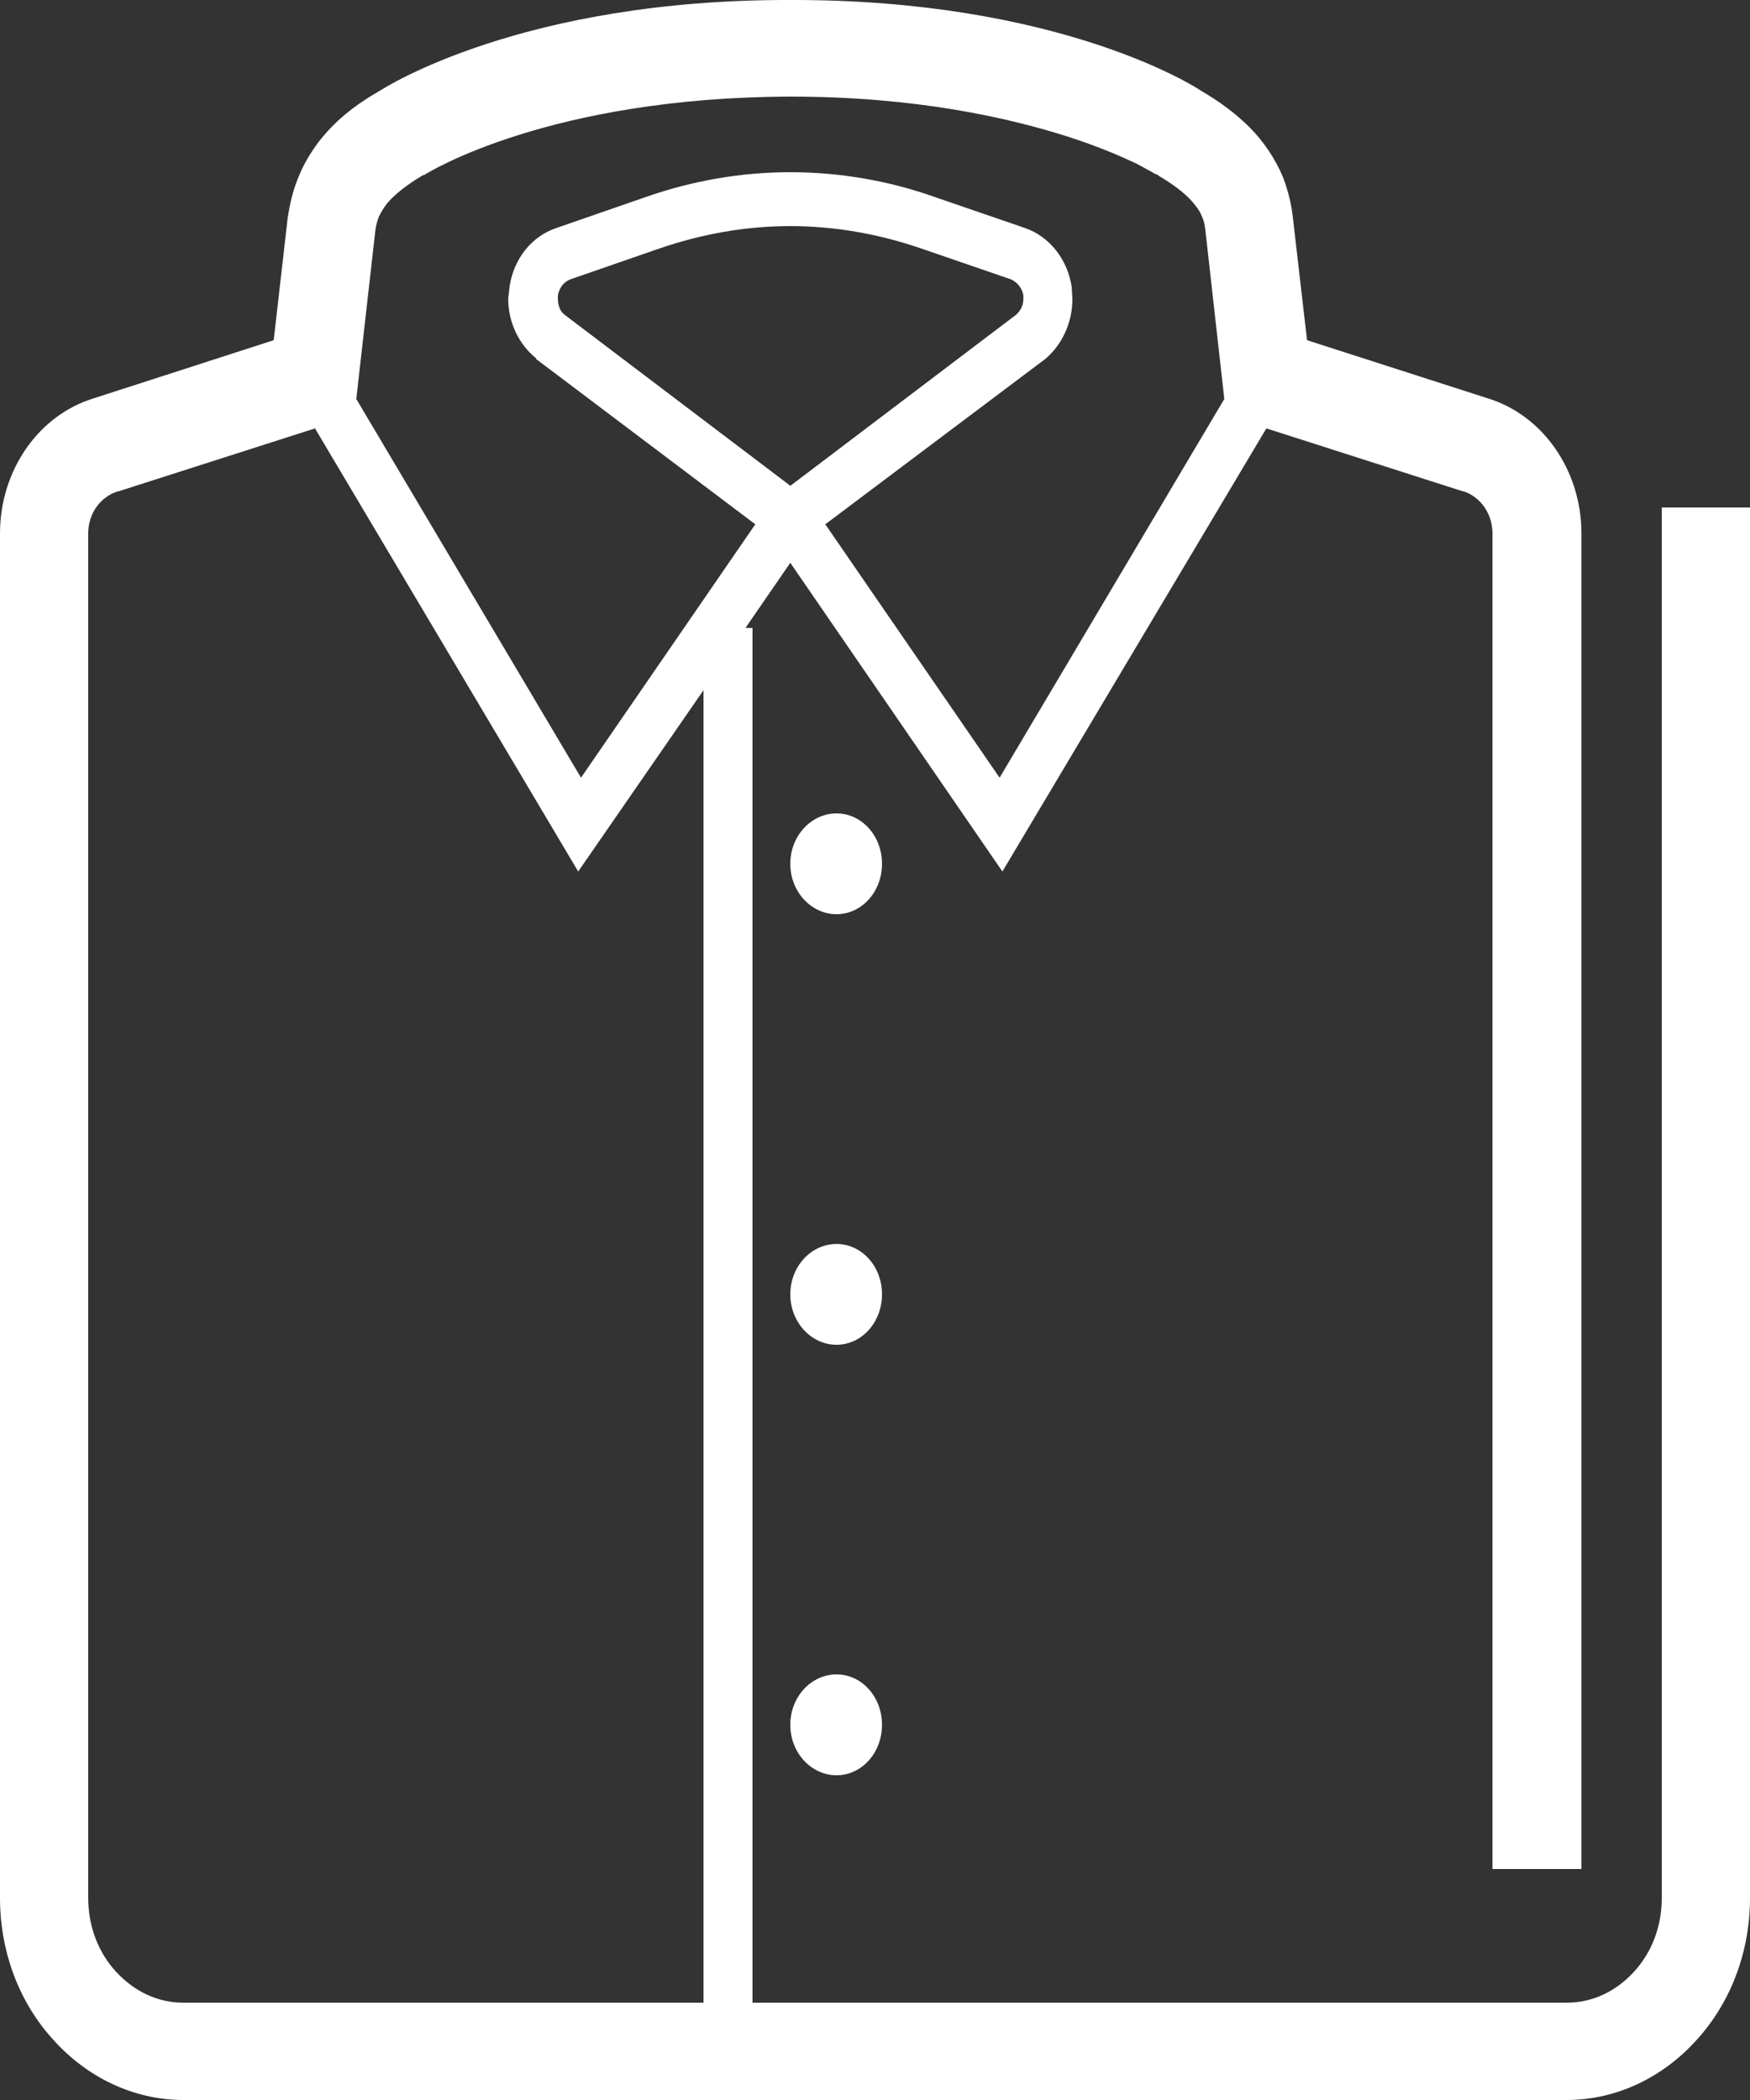 <?xml version="1.0" encoding="utf-8"?>
<!-- Generator: Adobe Illustrator 15.0.0, SVG Export Plug-In . SVG Version: 6.00 Build 0)  -->
<!DOCTYPE svg PUBLIC "-//W3C//DTD SVG 1.1//EN" "http://www.w3.org/Graphics/SVG/1.1/DTD/svg11.dtd">
<svg version="1.1" id="レイヤー_1" xmlns="http://www.w3.org/2000/svg" xmlns:xlink="http://www.w3.org/1999/xlink" x="0px"
	 y="0px" width="25px" height="30px" viewBox="0 0 25 30" enable-background="new 0 0 25 30" xml:space="preserve">
<rect x="0" y="0" width="25" height="30" fill="#333333" stroke="none"/>
<g>
	<path fill="#FFFFFF" d="M11.95,11.62c-0.36,0-0.66,0.32-0.66,0.72s0.3,0.72,0.66,0.72c0.36,0,0.65-0.32,0.65-0.72
		S12.31,11.62,11.95,11.62z"/>
	<path fill="#FFFFFF" d="M11.95,17.771c-0.36,0-0.66,0.319-0.66,0.719c0,0.4,0.3,0.721,0.66,0.721c0.36,0,0.65-0.32,0.65-0.721
		C12.6,18.09,12.31,17.771,11.95,17.771z"/>
	<path fill="#FFFFFF" d="M11.95,23.92c-0.36,0-0.66,0.319-0.66,0.72s0.3,0.721,0.66,0.721c0.36,0,0.65-0.32,0.65-0.721
		S12.31,23.92,11.95,23.92z"/>
	<path fill-rule="evenodd" clip-rule="evenodd" fill="#FFFFFF" d="M10.05,28.61H2.62c-0.38,0-0.71-0.17-0.96-0.44
		s-0.4-0.64-0.4-1.06V7.62c0-0.28,0.17-0.52,0.42-0.6h0.01l2.81-0.9l3.76,6.33l1.79-2.59V28.61z M5.36,3.31
		C5.37,3.22,5.39,3.16,5.41,3.1C5.45,3.02,5.5,2.93,5.59,2.84c0.1-0.1,0.24-0.21,0.44-0.33L6.05,2.5h0.01
		c0.06-0.04,1.79-1.11,5.23-1.12c1.79,0,3.12,0.3,3.99,0.58c0.43,0.14,0.75,0.28,0.96,0.38l0.22,0.12l0.051,0.03h0.01l0.02,0.01
		l0.01,0.01c0.271,0.16,0.431,0.3,0.521,0.42c0.05,0.06,0.08,0.11,0.101,0.17c0.029,0.06,0.039,0.12,0.049,0.21L17.49,5.7
		l-3.21,5.41l-2.49-3.62l3.14-2.36c0.25-0.21,0.39-0.53,0.39-0.86L15.31,4.1c-0.06-0.4-0.32-0.72-0.66-0.84l-1.28-0.44
		c-0.67-0.24-1.38-0.36-2.08-0.36c-0.7,0-1.4,0.12-2.08,0.36L7.94,3.26C7.59,3.38,7.34,3.7,7.28,4.09L7.26,4.27
		c0,0.33,0.15,0.65,0.4,0.85v0.01l3.13,2.36L8.3,11.11L5.09,5.7L5.36,3.31z M8.07,4.5C8,4.45,7.97,4.36,7.97,4.27V4.22
		c0.02-0.11,0.08-0.19,0.18-0.23l1.27-0.44c0.61-0.21,1.24-0.32,1.87-0.32c0.63,0,1.26,0.11,1.87,0.32l1.28,0.44
		c0.09,0.04,0.16,0.12,0.18,0.23v0.05c0,0.09-0.039,0.17-0.109,0.23l-3.22,2.44L8.07,4.5z M23.74,7.25v19.86
		c0,0.42-0.149,0.789-0.399,1.06s-0.58,0.44-0.961,0.44H10.75V8.97h-0.1l0.64-0.93l3.03,4.41l3.771-6.33l2.81,0.9h0.01
		c0.24,0.08,0.41,0.32,0.41,0.6V26.7h1.271V7.62c0-0.9-0.551-1.69-1.34-1.93l-2.58-0.83l-0.201-1.74
		c-0.02-0.2-0.069-0.39-0.139-0.58c-0.111-0.27-0.281-0.52-0.48-0.72c-0.2-0.2-0.43-0.37-0.69-0.52c-0.11-0.08-2.069-1.31-5.87-1.3
		C7.46-0.01,5.5,1.25,5.42,1.3C5.07,1.5,4.78,1.73,4.55,2.03C4.43,2.19,4.33,2.36,4.26,2.54C4.18,2.73,4.14,2.92,4.11,3.11
		l-0.2,1.75L1.34,5.69C0.55,5.93,0,6.72,0,7.62V27.11c0,0.799,0.29,1.52,0.77,2.039C1.24,29.67,1.9,30,2.62,30h19.76
		c0.721,0,1.381-0.33,1.851-0.851C24.709,28.63,25,27.909,25,27.11V7.25H23.74z"/>
</g>
</svg>

